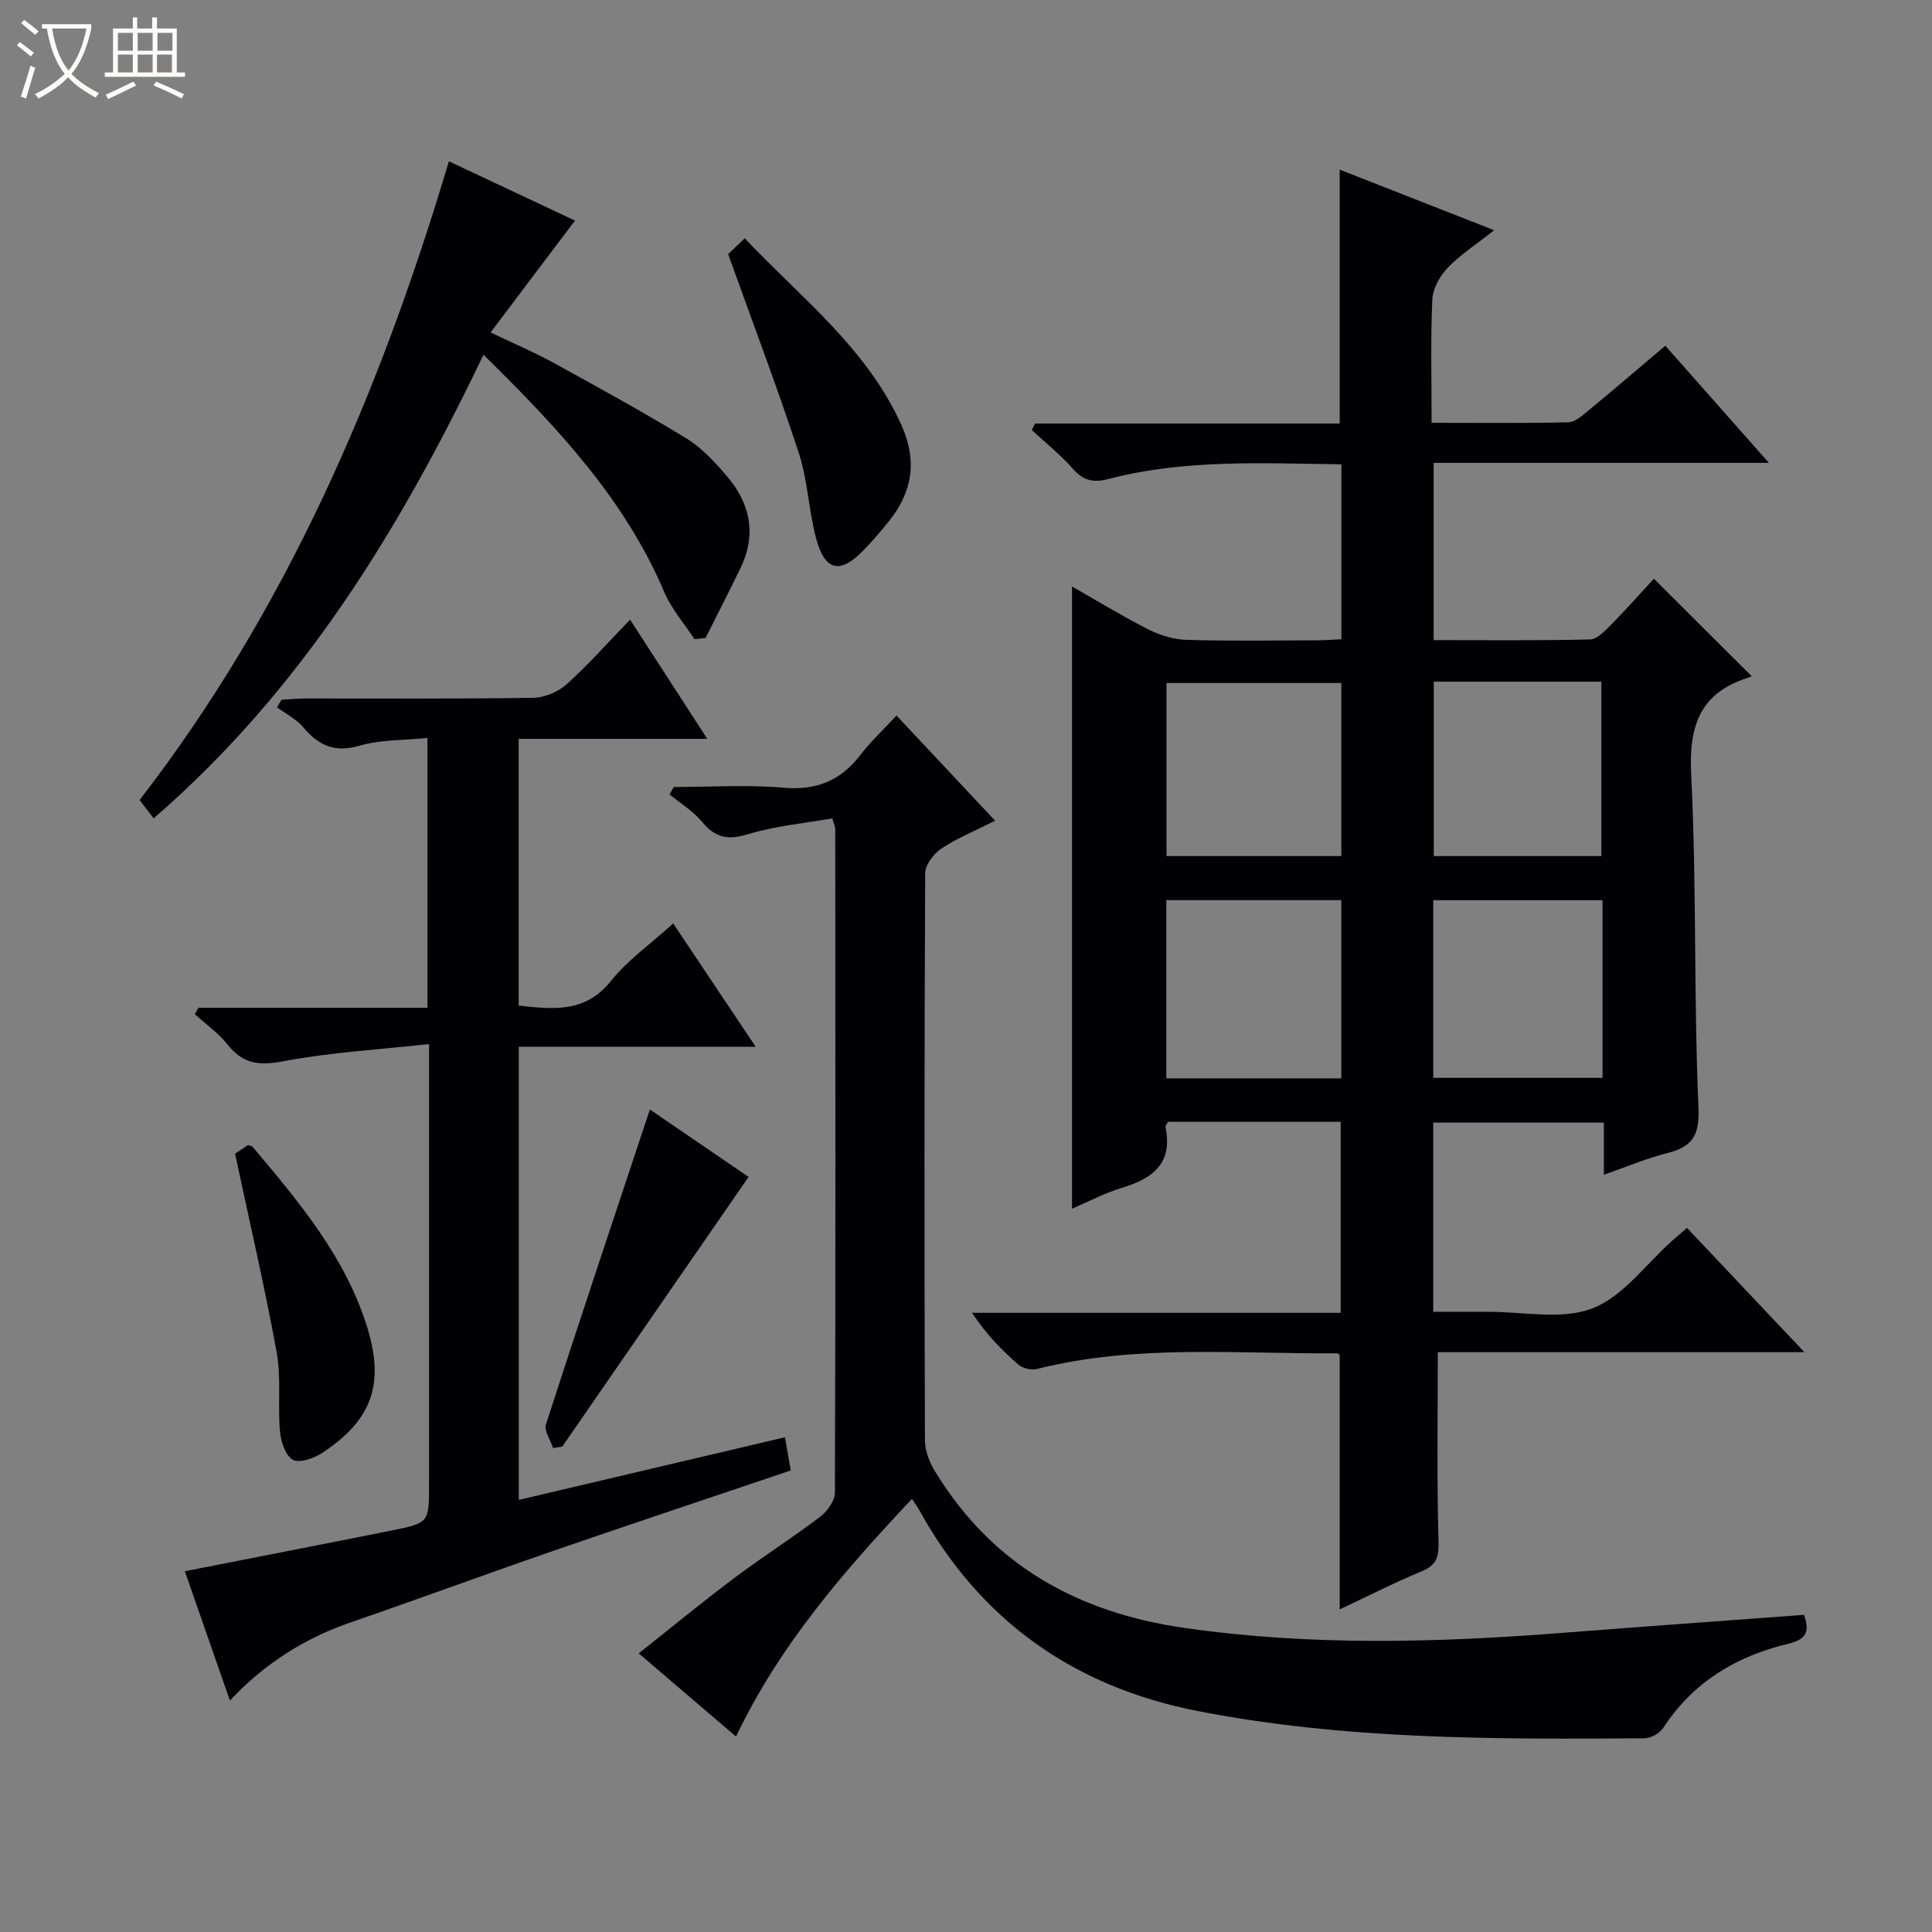 <svg enable-background="new 0 0 400 400" viewBox="0 0 400 400" xmlns="http://www.w3.org/2000/svg"><rect x="0" y="0" width="400" height="400" fill="#808080" stroke="none"/><path d="m6.4 11.7c-1-.8-1.9-1.6-2.9-2.3l.6-.7c.9.7 1.9 1.4 2.9 2.2zm-2.1 8.3c.7-2.1 1.4-4.2 2-6.4.2.1.6.3 1 .4-.7 2.3-1.3 4.4-1.9 6.4zm3-12.8c-1.1-.9-2.1-1.7-2.9-2.4l.6-.7c1 .8 2 1.5 3 2.4zm1.4-1.3v-.9h10.2v.9c-.9 4.2-2.3 7.3-4.1 9.4 1.3 1.4 3.2 2.7 5.7 4-.2.2-.4.5-.7.9-2.5-1.4-4.4-2.7-5.7-4.2-1.4 1.5-3.5 3-6.1 4.4 0 0 0 0-.1-.1-.3-.4-.5-.7-.7-.8 2.7-1.3 4.7-2.8 6.2-4.2-1.8-2.2-3-5.3-3.7-9.4zm9.2 0h-7.1c.6 3.8 1.7 6.7 3.4 8.7 1.7-2.1 2.9-4.8 3.7-8.7z" fill="#fcfbfa"/><path d="m31.6 3.6h.9v2.3h4.1v9.1h1.7v.9h-16.6v-.9h1.7v-9.1h4.1v-2.3h.9v2.3h3.1v-2.3zm-4 13.3.6.8c-1.9.9-3.8 1.9-5.8 2.8-.2-.3-.3-.6-.5-.9 2-.9 3.9-1.8 5.7-2.7zm-3.2-10.1v3.7h3.1v-3.7zm0 4.5v3.7h3.1v-3.7zm4.1-4.5v3.7h3.1v-3.7zm0 4.5v3.7h3.1v-3.7zm9.1 9.1c-2.1-1.1-4.1-2-5.8-2.7l.5-.8c2.2.9 4.1 1.8 5.8 2.6zm-1.9-13.6h-3.1v3.7h3.1zm-3.2 4.5v3.7h3.1v-3.7z" fill="#fcfbfa"/><g fill="#010105"><path d="m332.06 243.22c0-3.8 0-7.09 0-10.8-11.85 0-23.41 0-35.32 0v39.17c3.68 0 7.42.02 11.15 0 7.33-.05 15.37 1.76 21.78-.7 6.38-2.45 11.11-9.19 16.57-14.04.86-.76 1.73-1.5 3.03-2.63 7.92 8.39 15.72 16.64 24.31 25.73-26.25 0-51.44 0-75.9 0 0 13.32-.21 26.08.14 38.82.09 3.28-.13 5.17-3.42 6.53-5.65 2.33-11.11 5.13-17.03 7.91 0-17.84 0-35.16 0-52.66-.01-.01-.27-.36-.53-.36-20.76.15-41.63-1.93-62.14 3.24-1.17.29-2.97-.12-3.87-.91-3.48-3.03-6.71-6.35-9.58-10.71h76.32c0-13.55 0-26.42 0-39.55-12.05 0-23.95 0-35.75 0-.26.53-.57.85-.52 1.09 1.56 7.48-2.61 10.65-9 12.57-3.62 1.09-7.02 2.91-10.35 4.33 0-43.06 0-85.86 0-128.82 4.92 2.8 10.24 6.05 15.78 8.87 2.41 1.23 5.27 2.1 7.95 2.18 8.99.27 17.99.11 26.99.09 1.63 0 3.25-.14 5.05-.22 0-12.21 0-23.97 0-36.22-16.28-.2-32.38-1.09-48.17 3.03-3.11.81-5.19.42-7.36-2.04-2.59-2.93-5.69-5.42-8.57-8.09.23-.45.46-.89.68-1.34h63.07c0-17.85 0-35.04 0-52.57 10.34 4.06 20.66 8.11 31.99 12.55-3.59 2.83-6.92 4.97-9.6 7.74-1.63 1.69-3.11 4.3-3.21 6.56-.38 8.28-.15 16.58-.15 25.57 9.76 0 19.03.11 28.29-.11 1.42-.03 2.93-1.41 4.18-2.44 5.24-4.32 10.4-8.74 15.92-13.41 7.09 8.02 13.98 15.81 21.44 24.25-23.54 0-46.26 0-69.41 0v36.7c10.86 0 21.62.12 32.38-.14 1.48-.04 3.09-1.77 4.33-3.02 3.15-3.19 6.13-6.56 8.89-9.55 7.02 7 13.47 13.43 20.24 20.17.12-.06-.29.18-.73.32-9.95 3.16-12.3 9.9-11.79 20.05 1.15 22.93.51 45.95 1.51 68.89.26 6.03-1.35 8.2-6.58 9.52-4.27 1.09-8.39 2.84-13.01 4.45zm-54.35-56.85c-12.4 0-24.3 0-36.24 0v36.89h36.24c0-12.41 0-24.51 0-36.89zm0-44.96c-12.47 0-24.37 0-36.2 0v35.83h36.2c0-12.12 0-23.89 0-35.83zm54.08 44.97c-11.96 0-23.48 0-35.05 0v36.78h35.05c0-12.4 0-24.37 0-36.78zm-34.94-45.25v36.11h34.69c0-12.24 0-24.13 0-36.11-11.69 0-23 0-34.69 0z"/><path d="m206.03 169.92c-4.14 2.09-7.85 3.59-11.12 5.76-1.6 1.06-3.35 3.37-3.36 5.12-.19 39.16-.18 78.32-.05 117.48.01 2.15.97 4.53 2.12 6.41 11.84 19.36 29.44 29.18 51.72 32.37 26.23 3.76 52.39 3.03 78.63.97 16.4-1.28 32.8-2.45 49.55-3.69.9 2.87 1.12 4.94-3.27 5.98-10.68 2.54-19.67 7.89-25.86 17.37-.74 1.14-2.58 2.2-3.92 2.21-30.94.2-61.89.32-92.45-5.64-25.68-5.01-45.12-18.74-57.8-41.79-.31-.56-.7-1.07-1.41-2.14-14.12 15-27.34 30.2-36.43 49.2-6.6-5.64-13.01-11.12-20.14-17.22 6.77-5.36 13.12-10.59 19.68-15.52 5.85-4.4 12.05-8.34 17.88-12.76 1.48-1.12 3.05-3.3 3.06-5 .15-45.82.1-91.65.07-137.47 0-.31-.17-.62-.61-2.13-5.77 1.03-11.85 1.57-17.56 3.31-4.14 1.26-6.7.67-9.39-2.57-1.85-2.23-4.47-3.83-6.75-5.7.3-.51.59-1.02.89-1.53 7.57 0 15.18-.5 22.7.15 6.81.58 11.82-1.44 15.9-6.76 2.12-2.76 4.7-5.16 7.5-8.19 6.95 7.4 13.45 14.34 20.42 21.78z"/><path d="m47.6 352.08c-3.35-9.61-6.45-18.5-9.33-26.77 14.41-2.84 28.63-5.59 42.82-8.44 7.75-1.56 7.74-1.64 7.74-9.52 0-28.15 0-56.31 0-84.47 0-1.79 0-3.58 0-6.72-10.5 1.16-20.42 1.71-30.11 3.55-4.99.95-8.39.63-11.58-3.42-1.89-2.4-4.51-4.23-6.8-6.31.25-.44.49-.89.74-1.33h47.42c0-18.69 0-36.76 0-55.86-4.72.48-9.58.3-14.01 1.59-5.16 1.5-8.48.02-11.68-3.78-1.44-1.71-3.62-2.8-5.47-4.17l.96-1.56c1.73-.09 3.45-.26 5.18-.26 15.66-.02 31.32.11 46.98-.14 2.34-.04 5.13-1.25 6.89-2.83 4.44-3.99 8.42-8.51 13.1-13.35 5.42 8.37 10.47 16.17 15.98 24.68-13.55 0-26.13 0-39.04 0v55.23c7.11.75 13.74 1.6 19.08-5.08 3.48-4.35 8.23-7.68 12.91-11.93 5.63 8.42 11.11 16.61 17.08 25.54-16.72 0-32.71 0-49.05 0v93.81c18.29-4.3 36.44-8.58 55.1-12.97.44 2.52.8 4.56 1.21 6.87-16.56 5.6-32.91 11.04-49.2 16.66-13.96 4.82-27.81 9.94-41.77 14.74-9.56 3.28-17.88 8.48-25.15 16.24z"/><path d="m143.78 132.33c-2.11-3.23-4.75-6.24-6.24-9.73-8.22-19.32-22.18-34.16-37.44-49.16-17.26 36.08-37.65 69.47-68.29 95.99-1.06-1.39-1.92-2.5-2.91-3.79 30.45-39.44 49.72-84.24 64.04-132.24 9.02 4.24 17.62 8.28 26.1 12.27-5.76 7.64-11.35 15.05-17.47 23.16 5.21 2.49 9.13 4.14 12.84 6.18 9.3 5.12 18.63 10.22 27.69 15.75 3.19 1.95 5.89 4.9 8.36 7.78 4.84 5.63 6.23 12.03 2.89 18.98-2.35 4.89-4.84 9.71-7.27 14.56-.76.08-1.53.17-2.3.25z"/><path d="m150.76 52.62c.56-.53 1.74-1.66 3.43-3.28 11.64 12.34 25.26 22.68 32.46 38.71 3.32 7.4 2.24 13.83-2.64 19.91-1.66 2.07-3.41 4.09-5.26 6-4.88 5.02-8.04 4.27-9.84-2.71-1.49-5.77-1.71-11.91-3.55-17.54-4.44-13.53-9.5-26.86-14.6-41.09z"/><path d="m114.51 299.81c-.53-1.66-1.9-3.58-1.47-4.93 6.97-21.56 14.16-43.04 21.51-65.17 6.94 4.74 14.22 9.72 20.43 13.96-12.98 18.79-25.77 37.31-38.56 55.82-.63.11-1.27.21-1.91.32z"/><path d="m48.67 238.87c.54-.36 1.62-1.09 2.68-1.8.38.15.79.17.97.39 9.63 11.45 19.33 22.93 23.78 37.59 3.54 11.67.79 19.01-9.28 25.69-1.73 1.15-4.72 2.25-6.16 1.5-1.53-.79-2.5-3.75-2.69-5.86-.49-5.45.28-11.07-.69-16.4-2.46-13.49-5.58-26.86-8.61-41.11z"/></g></svg>